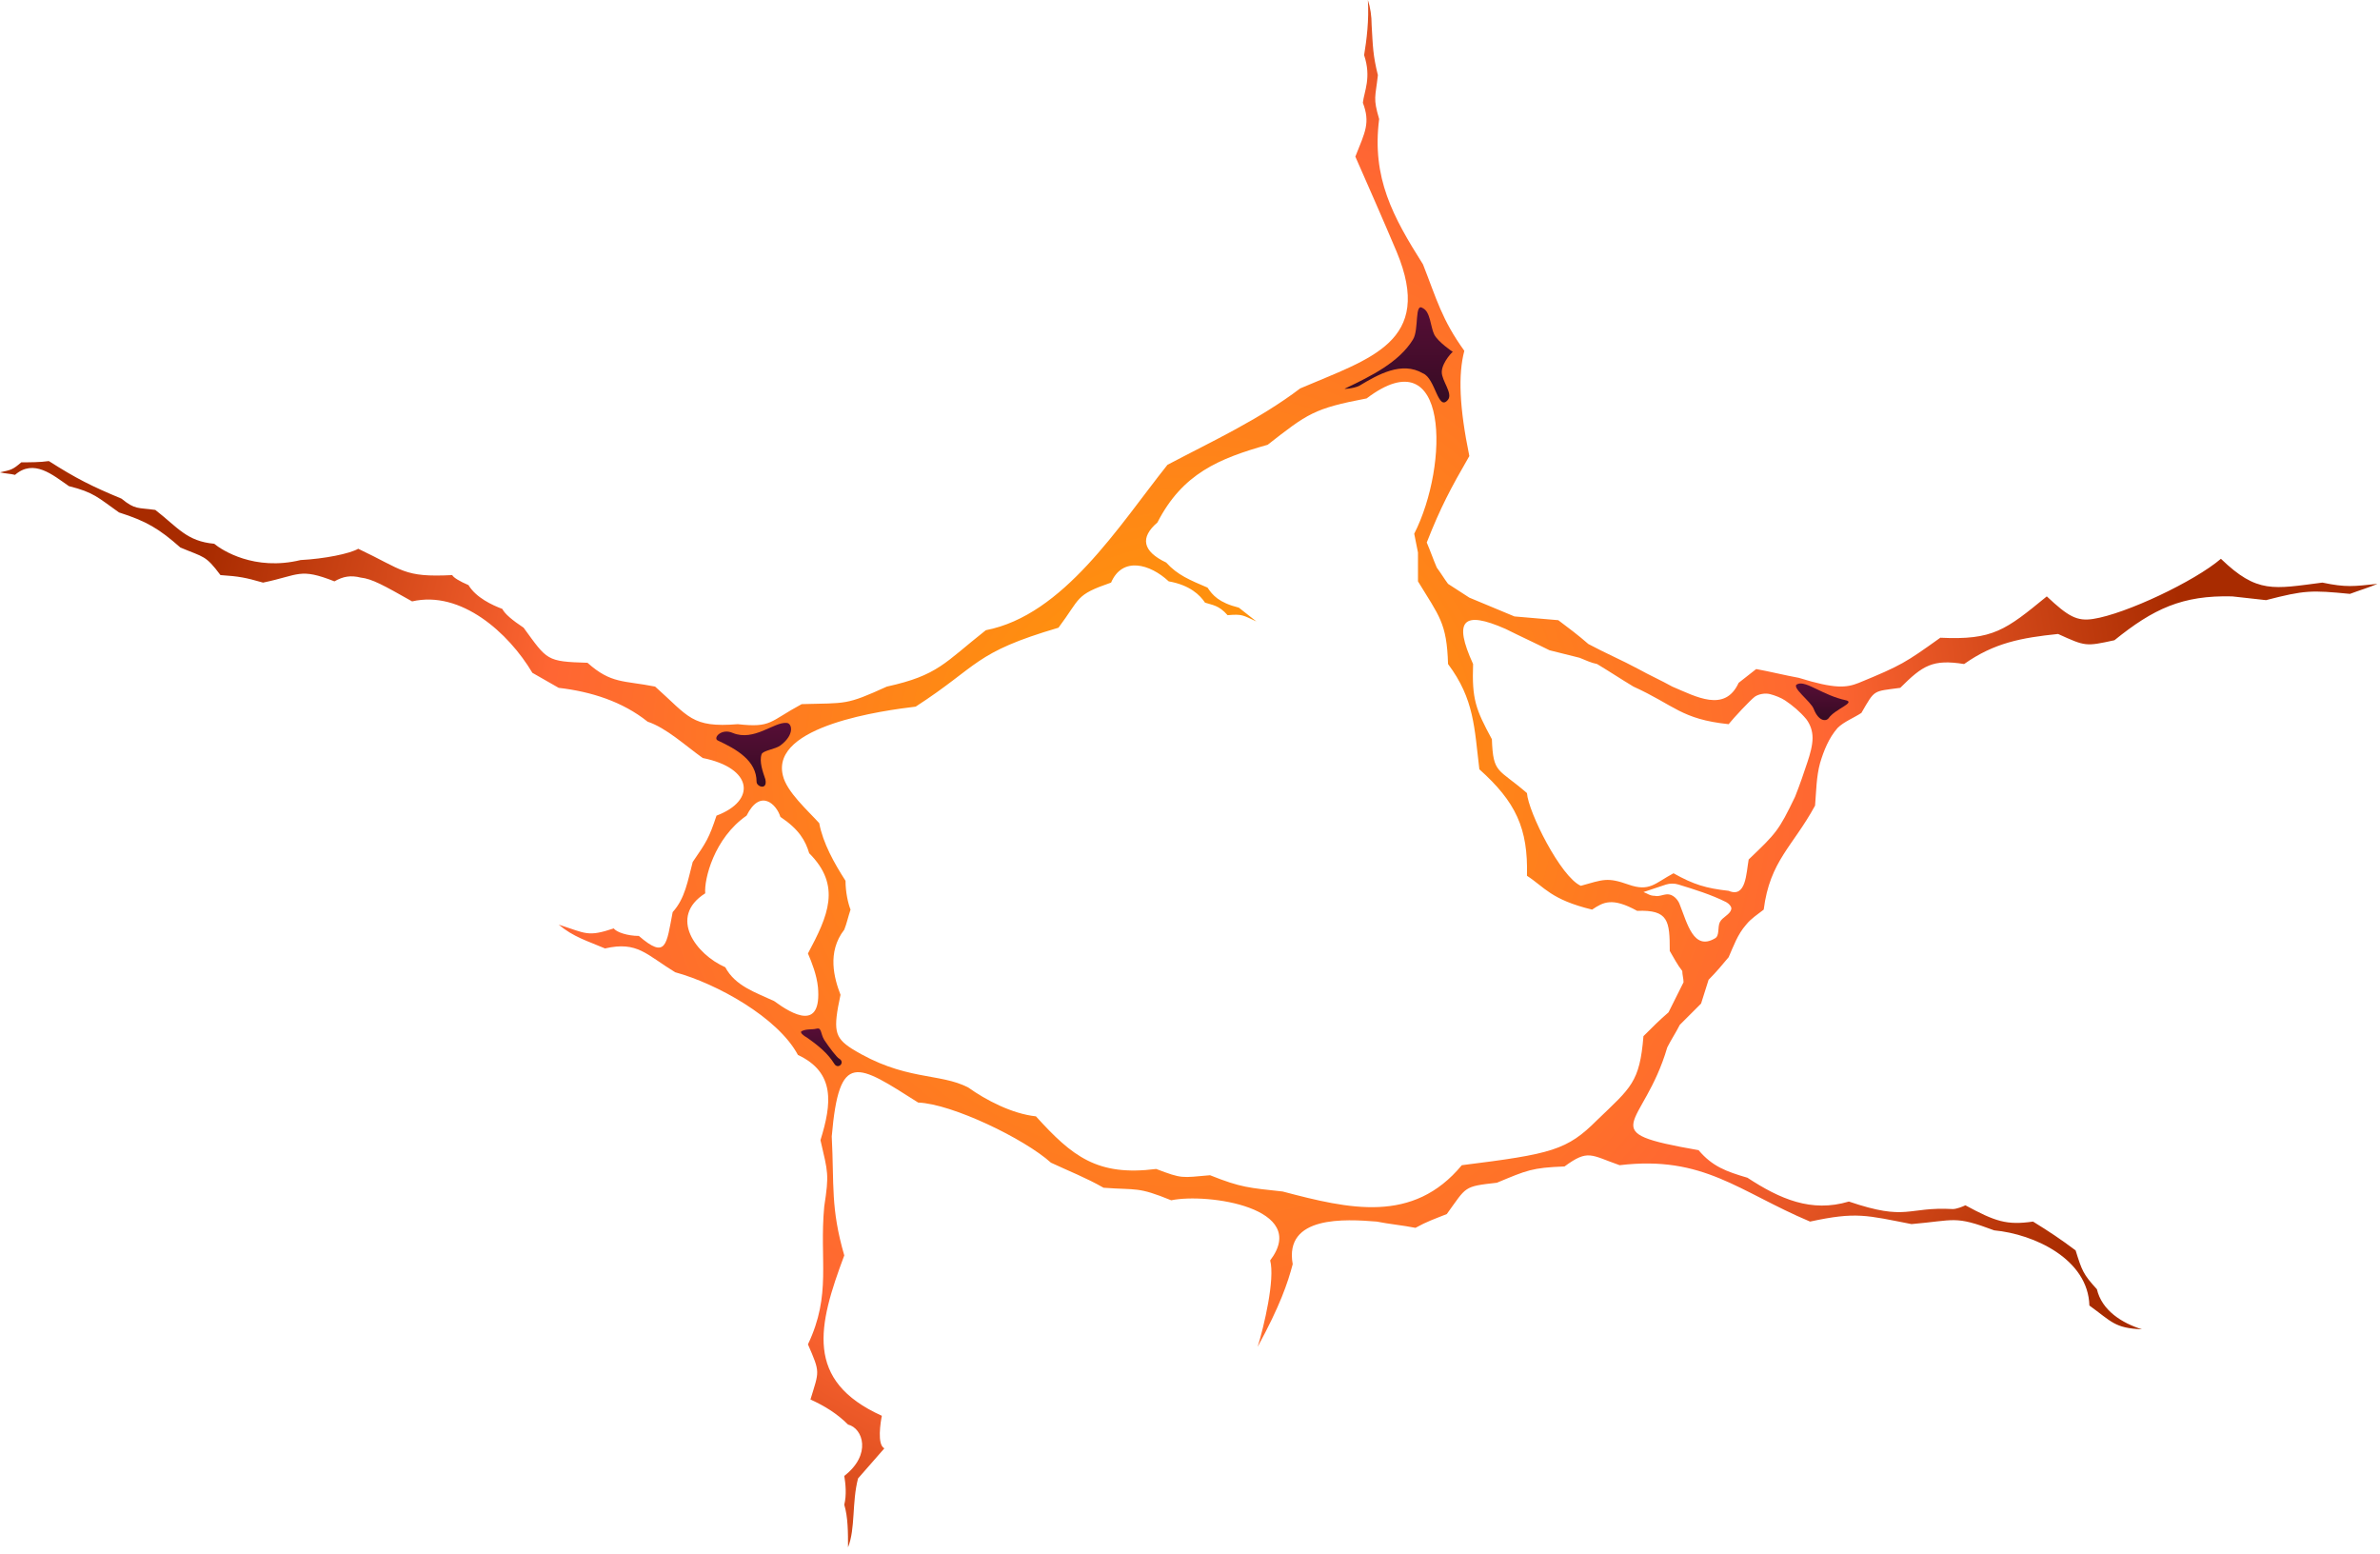 <svg width="190" height="124" viewBox="0 0 190 124" fill="none" xmlns="http://www.w3.org/2000/svg">
<path fill-rule="evenodd" clip-rule="evenodd" d="M93.3 46.4C95 46.7 95.8 47.5 96.2 48.1C96.8 48.3 97.3 48.3 98 49.1C99.2 49 99.2 49.1 100.3 49.6C99.8 49.2 99.4 48.9 98.9 48.5C97.3 48.1 96.8 47.5 96.4 46.9C95 46.3 94 45.9 93.1 44.9C91.2 44 91 42.9 92.4 41.7C94.4 37.8 97.3 36.6 101.2 35.5C104.4 33 104.9 32.6 109.1 31.8C115.7 26.8 115.7 37.1 112.9 42.6C113 43.1 113.1 43.6 113.2 44.1C113.2 44.9 113.2 45.7 113.2 46.4C114.9 49.2 115.5 49.7 115.6 53C117.7 55.8 117.7 58.1 118.1 61.4C121 64 122 66.1 121.9 69.9C123.3 70.8 123.8 71.8 127.1 72.6C128 72 128.7 71.6 130.7 72.7C133.2 72.6 133.3 73.5 133.3 75.9C133.6 76.4 133.9 77 134.3 77.5C134.3 77.8 134.4 78.1 134.4 78.4C134 79.2 133.6 80 133.2 80.8C132.5 81.4 131.9 82 131.2 82.7C130.9 86.4 130.2 86.8 127.5 89.4C125.1 91.8 123.9 92.1 116.7 93C112.8 97.7 107.7 96.5 102.4 95.1C99.7 94.8 99.1 94.8 96.6 93.8C94.3 94 94.4 94.1 92.3 93.3C87.6 93.9 85.6 92.3 82.7 89.1C80.8 88.9 78.7 87.8 77.3 86.8C75 85.6 72.2 86.3 68 83.7C66.6 82.8 66.5 82.2 67.1 79.4C66.6 78.1 66 76 67.4 74.2C67.6 73.7 67.7 73.2 67.9 72.6C67.7 72.1 67.5 71.2 67.5 70.3C66.6 68.9 65.7 67.3 65.4 65.7C64.5 64.7 62.8 63.2 62.5 61.9C61.5 57.9 70.6 56.7 73.1 56.4C78.2 53.1 77.7 52.1 84.5 50.1C86.3 47.7 85.8 47.5 88.7 46.5C89.6 44.4 91.8 45 93.3 46.4ZM65.3 78.8C65.2 77.8 64.8 76.8 64.5 76.1C66.1 73.1 67.2 70.7 64.6 68.1C64.3 67.1 63.8 66.2 62.3 65.2C62 64.2 60.7 62.9 59.6 65.1C57 66.9 56.2 70.2 56.3 71.3C53.3 73.2 55.6 76.2 57.9 77.2C58.7 78.7 60.3 79.2 61.8 79.9C63.3 81 65.6 82.3 65.3 78.8ZM131.2 71.2C131.8 71 132.4 70.8 133 70.6C133.3 70.5 133.7 70.5 134 70.6C135.3 71 136.6 71.4 137.8 72C138 72.1 138.3 72.4 138.2 72.6C138.1 73 137.5 73.2 137.3 73.6C137.1 74 137.3 74.7 136.9 74.9C135.2 75.9 134.7 73.7 134.1 72.2C134 71.9 133.7 71.5 133.3 71.4C132.9 71.3 132.5 71.6 132.1 71.5C131.7 71.5 131.5 71.3 131.2 71.2ZM138 71.1C136.2 70.9 135.2 70.6 133.6 69.7C132.1 70.5 131.7 71.2 130 70.6C128.3 70 128 70.2 126.2 70.7C124.6 70 122 64.8 121.9 63.3C119.6 61.3 119.2 61.8 119.1 59C117.8 56.6 117.5 55.8 117.6 53C116 49.5 116.8 48.7 120.2 50.2C121.4 50.8 122.5 51.3 123.7 51.9C124.5 52.1 125.3 52.3 126.1 52.5C126.6 52.7 127 52.9 127.5 53C128.5 53.6 129.4 54.2 130.4 54.8C133.7 56.3 134.2 57.4 138 57.8C138.4 57.3 139.7 55.9 140.1 55.6C140.4 55.4 140.9 55.3 141.3 55.4C141.7 55.5 142.2 55.7 142.5 55.9C143.1 56.3 143.7 56.8 144.2 57.4C144.5 57.8 144.7 58.3 144.7 58.9C144.7 59.5 144.5 60.2 144.3 60.8C144 61.7 143.7 62.6 143.3 63.6C142 66.3 141.8 66.5 139.6 68.6C139.4 69.7 139.4 71.7 138 71.1ZM28.6 43.8C32.2 45.5 32.2 46.1 36.1 45.9C36.2 46.1 36.7 46.4 37.4 46.7C38 47.7 39.3 48.3 40.1 48.6C40.3 49 40.9 49.5 41.8 50.1C43.7 52.7 43.6 52.8 46.9 52.9C48.8 54.6 49.8 54.3 52.3 54.8C55 57.2 55.2 58.1 58.9 57.8C61.6 58.1 61.4 57.6 64 56.2C67.6 56.1 67.5 56.3 70.8 54.8C74.9 53.9 75.4 52.9 78.7 50.3C84.9 49.1 89.3 42 93.2 37.1C96.8 35.2 100.5 33.5 103.8 31C109.4 28.6 114.5 27.3 111.5 20.1C110.4 17.5 109.3 15 108.2 12.5C109 10.5 109.4 9.8 108.8 8.2C108.9 7.3 109.5 6.2 108.9 4.4C109.1 3.2 109.3 1.6 109.2 0C109.4 0.6 109.5 1.3 109.5 2C109.6 3.7 109.6 4.4 110 6C109.8 7.8 109.6 7.8 110.1 9.5C109.5 14.2 111.2 17.3 113.6 21.1C114.7 23.9 115.1 25.5 116.9 28C116.4 29.9 116.5 32.5 117.3 36.4C115.8 39 115 40.5 113.9 43.3C114.2 44 114.4 44.6 114.7 45.3C115 45.7 115.3 46.2 115.6 46.6C116.2 47 116.7 47.3 117.3 47.7C118.5 48.2 119.7 48.7 120.9 49.2C122.1 49.3 123.2 49.4 124.4 49.5C125.2 50.1 126 50.7 126.8 51.4C128.1 52.1 129.5 52.7 130.8 53.4C131.7 53.9 132.6 54.3 133.5 54.8C135.4 55.6 137.7 56.9 138.8 54.5C139.3 54.1 139.7 53.8 140.2 53.4C141.3 53.6 142.5 53.9 143.6 54.1C146.5 55 147.4 54.9 148.4 54.5C151.8 53.1 152.1 52.9 154.9 50.9C159.1 51.1 160.1 50.3 163.4 47.6C165.1 49.2 165.8 49.6 167.1 49.4C169.7 49 175.2 46.4 177.3 44.6C180.2 47.4 181.5 47 185.4 46.5C187.3 46.9 187.9 46.8 189.8 46.6C189.1 46.9 188.4 47.1 187.6 47.4C184.5 47.1 184 47.1 180.9 47.9C180 47.8 179.1 47.7 178.2 47.6C174.2 47.5 171.9 48.6 168.8 51.1C166.5 51.6 166.5 51.6 164.3 50.6C161.4 50.9 159.2 51.3 156.8 53C154.3 52.6 153.5 53.1 151.7 54.9C149.5 55.2 149.7 55 148.6 56.9C148 57.3 147.2 57.6 146.7 58.1C146 58.9 145.6 59.9 145.3 60.9C145 62 145 63.1 144.9 64.3C143.1 67.6 141.3 68.7 140.8 72.6C140.3 73 139.8 73.3 139.4 73.8C138.7 74.6 138.4 75.5 138 76.4C137.5 77 137 77.6 136.4 78.2C136.2 78.8 136 79.5 135.8 80.1C135.2 80.7 134.7 81.2 134.1 81.8C133.8 82.4 133.4 83 133.1 83.6C131.2 90.1 127 90.3 135.6 91.8C136.7 93.1 137.8 93.5 139.5 94C142.1 95.7 144.6 96.8 147.6 95.9C152.3 97.5 152.2 96.3 155.9 96.5C156.2 96.5 156.7 96.3 156.9 96.2C159.3 97.5 160.2 97.8 162.3 97.5C163.6 98.3 164.5 98.9 165.7 99.8C166.2 101.4 166.3 101.7 167.4 102.9C167.8 104.6 169.4 105.6 171 106.1C168.8 106 168.6 105.5 166.8 104.2C166.7 100.5 162.4 98.5 159.2 98.2C156 97 156.1 97.4 152.6 97.7C149 97 148.2 96.7 144.5 97.5C138.8 95.1 136 92.2 129.3 93C127 92.2 126.8 91.7 124.9 93.1C122.3 93.2 121.9 93.4 119.5 94.4C116.8 94.7 117.1 94.7 115.5 96.9C114.5 97.3 113.9 97.5 113 98C112 97.8 110.9 97.7 109.9 97.5C107.4 97.3 102.5 97 103.2 100.9C102.8 102.4 102.2 104.2 100.4 107.5C100.9 105.9 101.8 102.1 101.4 100.6C104.6 96.4 96.4 95.2 93.5 95.8C90.8 94.7 90.8 95 88.1 94.8C86.7 94 85.4 93.5 83.9 92.8C81.8 90.9 76 88.1 73.3 88C68.4 84.9 67 83.8 66.4 90.7C66.6 94.6 66.3 96.4 67.4 100.2C65.3 105.8 64.2 110.2 70.4 113C70.3 113.5 70 115.3 70.6 115.6C69.9 116.4 69.2 117.2 68.5 118C68 119.9 68.3 122 67.7 123.5C67.7 122.3 67.7 121.1 67.4 120.1C67.6 119.3 67.5 118.4 67.4 117.8C69.6 116.1 68.9 114 67.7 113.7C66.8 112.8 65.8 112.2 64.7 111.7C65.4 109.4 65.5 109.6 64.5 107.3C66.4 103.3 65.4 100.6 65.8 96.3C66.2 93.7 66.1 93.6 65.5 91C66.4 88.1 66.7 85.6 63.7 84.2C62.1 81.2 57.2 78.5 53.9 77.6C51.6 76.2 50.9 75.1 48.3 75.7C46.9 75.1 45.8 74.8 44.6 73.8C46.8 74.5 46.9 74.8 49 74.1C49.2 74.4 50.1 74.7 51 74.7C53.2 76.6 53.2 75.4 53.7 72.8C54.7 71.7 54.9 70.3 55.3 68.8C56.4 67.2 56.6 66.9 57.2 65.1C60.4 63.9 60.1 61.3 56.1 60.5C54.7 59.5 53.2 58.1 51.7 57.6C49.7 56 47.2 55.2 44.6 54.9C43.9 54.5 43.2 54.1 42.5 53.7C40.6 50.5 36.8 47.1 32.9 48C30.6 46.7 29.7 46.2 28.8 46.1C28 45.9 27.4 46 26.7 46.4C23.9 45.3 23.9 45.9 21 46.5C19.6 46.1 19.1 46 17.6 45.9C16.4 44.3 16.3 44.5 14.4 43.7C12.7 42.2 11.7 41.6 9.5 40.9C7.8 39.7 7.5 39.3 5.5 38.8C4.2 37.9 2.7 36.6 1.2 37.9C0.8 37.8 0.4 37.8 0 37.7C0.9 37.5 1 37.5 1.7 36.9C2.4 36.9 3.2 36.9 3.9 36.8C6.1 38.2 7.3 38.8 9.7 39.8C10.8 40.7 11 40.5 12.4 40.7C14.2 42.1 14.9 43.2 17.1 43.4C17.7 43.9 20.3 45.6 24 44.7C25.9 44.6 27.9 44.2 28.6 43.8Z" fill="url(#paint0_radial_6426_154353)"/>
<path fill-rule="evenodd" clip-rule="evenodd" d="M61.099 62.2C60.899 61.6 60.599 60.8 60.799 60.2C60.899 59.9 61.899 59.8 62.299 59.5C63.499 58.6 63.199 57.7 62.799 57.7C61.799 57.6 60.199 59.2 58.499 58.5C57.599 58.1 56.899 58.9 57.299 59.1C58.799 59.8 60.399 60.7 60.399 62.4C60.399 62.8 61.299 63.1 61.099 62.2Z" fill="url(#paint1_linear_6426_154353)"/>
<path fill-rule="evenodd" clip-rule="evenodd" d="M64 82.3C63.8 82.4 64.2 82.7 64.4 82.8C65.4 83.5 66.1 84.1 66.6 84.9C66.9 85.4 67.5 84.8 67 84.5C66.8 84.4 66.2 83.6 65.8 83C65.5 82.5 65.6 82 65.2 82.1C64.8 82.2 64.4 82.1 64 82.3Z" fill="url(#paint2_linear_6426_154353)"/>
<path fill-rule="evenodd" clip-rule="evenodd" d="M145.999 57.3C146.499 56.6 148.099 56.1 147.399 55.9C145.499 55.5 144.199 54.3 143.499 54.6C142.899 54.8 144.599 56 144.799 56.6C145.199 57.6 145.799 57.6 145.999 57.3Z" fill="url(#paint3_linear_6426_154353)"/>
<path fill-rule="evenodd" clip-rule="evenodd" d="M115.599 31.9C115.999 31.4 115.099 30.4 115.099 29.7C115.099 28.9 116.099 27.9 115.999 28.1C115.999 28.1 114.799 27.3 114.499 26.7C114.199 26.1 114.199 24.9 113.599 24.6C112.899 24.1 113.299 26.3 112.799 27.1C111.699 28.9 109.499 30 107.399 31C107.099 31.1 108.099 31 108.499 30.8C109.999 29.9 111.899 28.8 113.599 29.8C114.599 30.2 114.799 32.9 115.599 31.9Z" fill="url(#paint4_linear_6426_154353)"/>
<defs>
<radialGradient id="paint0_radial_6426_154353" cx="0" cy="0" r="1" gradientUnits="userSpaceOnUse" gradientTransform="translate(94.827 61.573) scale(80.007 80.007)">
<stop stop-color="#FFA000"/>
<stop offset="0.639" stop-color="#FF6633"/>
<stop offset="1" stop-color="#A82B00"/>
</radialGradient>
<linearGradient id="paint1_linear_6426_154353" x1="60.167" y1="57.695" x2="60.167" y2="62.788" gradientUnits="userSpaceOnUse">
<stop stop-color="#570D36"/>
<stop offset="1" stop-color="#360C23"/>
</linearGradient>
<linearGradient id="paint2_linear_6426_154353" x1="65.569" y1="82.087" x2="65.569" y2="85.092" gradientUnits="userSpaceOnUse">
<stop stop-color="#570D36"/>
<stop offset="1" stop-color="#360C23"/>
</linearGradient>
<linearGradient id="paint3_linear_6426_154353" x1="145.472" y1="54.552" x2="145.472" y2="57.475" gradientUnits="userSpaceOnUse">
<stop stop-color="#570D36"/>
<stop offset="1" stop-color="#360C23"/>
</linearGradient>
<linearGradient id="paint4_linear_6426_154353" x1="111.675" y1="24.527" x2="111.675" y2="32.121" gradientUnits="userSpaceOnUse">
<stop stop-color="#570D36"/>
<stop offset="1" stop-color="#360C23"/>
</linearGradient>
</defs>
</svg>
